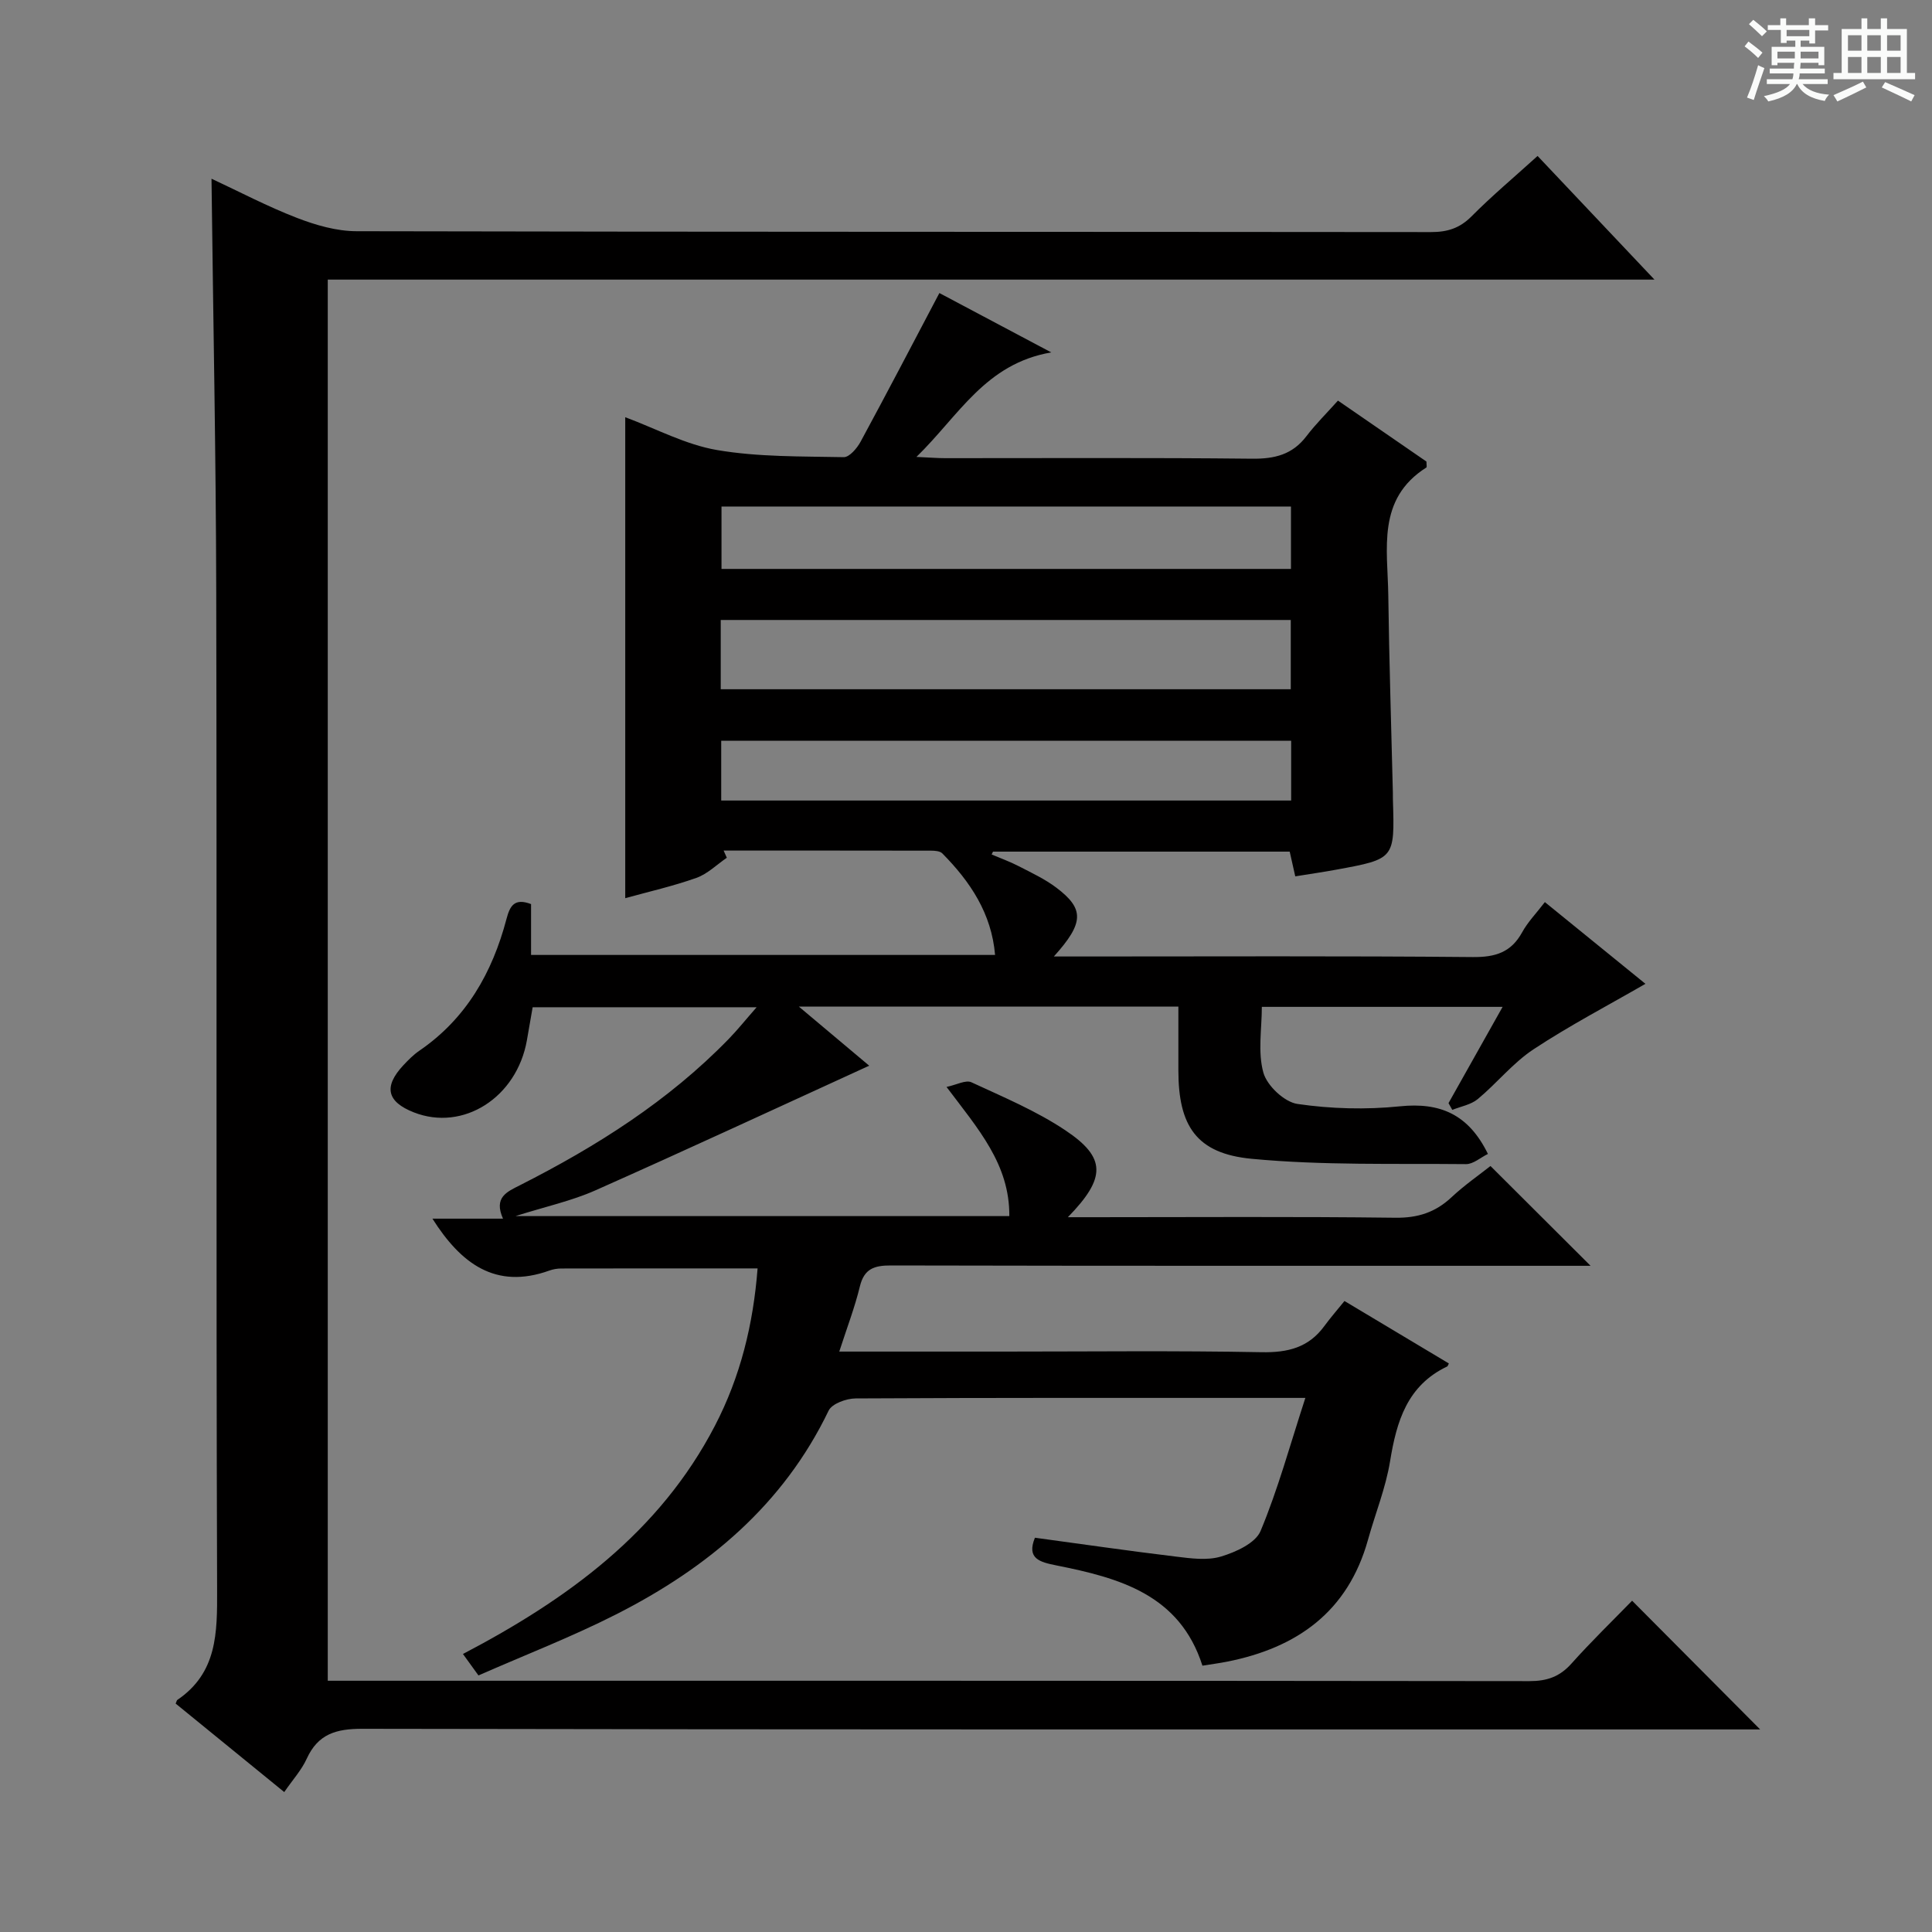 <svg enable-background="new 0 0 400 400" viewBox="0 0 400 400" xmlns="http://www.w3.org/2000/svg"><rect x="0" y="0" width="400" height="400" fill="#808080" stroke="none"/><path d="m361.2 9.6.8-1c.9.7 1.9 1.4 2.9 2.3l-.9 1.1c-1-1-2-1.8-2.8-2.4zm.5 10.6c.9-2.1 1.6-4.3 2.3-6.7.4.2.8.4 1.3.6-.7 2.1-1.5 4.3-2.2 6.6zm.4-15.2.9-.9c1 .8 2 1.6 2.8 2.4l-1 1c-.9-.9-1.8-1.7-2.7-2.5zm12.5-1.2h1.2v1.4h2.7v1.1h-2.7v2.7h-1.2v-.6h-1.8v1.3h4.9v3.8h-1.2v-.5h-3.7c0 .4-.1.9-.1 1.2h5.1v1h-5.2c0 .5-.1.9-.2 1.2h6v1h-5.2c1.1 1.3 2.9 2 5.5 2.2-.4.4-.7.8-.9 1.3-2.9-.5-4.8-1.6-5.7-3.5h-.1c-.8 1.7-2.7 2.9-5.9 3.6-.2-.4-.6-.8-.9-1.1 2.8-.6 4.6-1.4 5.4-2.5h-4.8v-1h5.3c.1-.3.2-.7.2-1.2h-4.9v-1h5c0-.4 0-.8.1-1.2h-3.5v.5h-1.2v-3.8h4.9v-1.3h-1.8v.5h-1.2v-2.7h-2.7v-1h2.6v-1.4h1.2v1.4h4.7v-1.4zm-6.6 8.3h3.6c0-.4 0-.9 0-1.4h-3.6zm1.9-4.6h4.7v-1.3h-4.7zm6.6 3.2h-3.7v1.4h3.7z" fill="#fafbfa"/><path d="m385.3 3.8h1.3v2.2h2.8v-2.2h1.3v2.2h4.1v9.1h1.7v1.3h-16.9v-1.3h1.7v-9.1h4.1v-2.2zm.4 13.1.7 1.2c-1.8.9-3.8 1.9-6 2.9-.2-.4-.5-.8-.8-1.3 2.3-1 4.3-1.9 6.1-2.8zm-3.1-6.4h2.8v-3.2h-2.8zm0 4.6h2.8v-3.3h-2.8zm4-4.6h2.8v-3.2h-2.8zm0 4.6h2.8v-3.3h-2.8zm3.7 1.9c2.1.9 4.1 1.8 6.1 2.7l-.7 1.3c-2.2-1.1-4.2-2-6.1-2.9zm3.2-9.7h-2.8v3.2h2.8zm-2.8 7.8h2.8v-3.3h-2.8z" fill="#fafbfa"/><g fill="#010000"><path d="m173.76 279.83h33.95c17.83 0 35.67-.21 53.49.13 5.43.1 9.72-.95 12.98-5.4 1.28-1.75 2.71-3.38 4.18-5.2 7.72 4.62 14.67 8.78 21.61 12.93-.18.34-.22.56-.34.62-8.28 3.94-10.48 11.34-11.83 19.62-.9 5.53-3.07 10.85-4.58 16.29-4.15 14.87-14.67 22.34-29.17 25.21-1.61.32-3.25.53-5.1.83-4.7-14.74-17.21-18.16-30.2-20.75-3.45-.69-6.26-1.39-4.48-5.74 9.79 1.33 19.45 2.73 29.14 3.9 3.12.38 6.52.86 9.4-.01 3.06-.92 7.13-2.77 8.18-5.29 3.59-8.59 6.05-17.65 9.27-27.55-3.38 0-5 0-6.62 0-28.83 0-57.66-.05-86.49.11-1.92.01-4.89 1.08-5.59 2.52-9.4 19.54-25.06 32.55-43.86 42.12-9.28 4.72-19.04 8.49-28.64 12.71-1.35-1.87-2.2-3.04-3.21-4.44 21.61-11.33 40.7-25.15 52.18-47.28 5.27-10.15 7.93-21 8.82-32.55-13.78 0-27.21-.01-40.64.02-.82 0-1.68.14-2.45.42-11.25 4.04-18.41-1.56-24.23-10.74h14.61c-1.96-4.42.8-5.55 3.55-6.94 15.82-8.02 30.69-17.42 43.15-30.23 1.84-1.89 3.49-3.96 5.81-6.6-15.81 0-30.82 0-46.37 0-.36 2.06-.77 4.45-1.19 6.83-2.09 11.87-13.2 18.95-23.42 14.93-5.58-2.2-6.29-5.31-2.17-9.74 1.02-1.09 2.1-2.18 3.32-3.02 9.72-6.65 15.11-16.17 18.04-27.27.7-2.65 1.59-4.42 5.09-3.09v10.53h96.07c-.73-8.6-5.14-15.17-10.92-21.02-.48-.49-1.54-.57-2.33-.57-14.32-.03-28.63-.02-42.95-.02.22.5.44.99.66 1.49-2.09 1.43-4 3.35-6.31 4.17-4.81 1.71-9.82 2.84-14.72 4.2 0-33.2 0-66.12 0-99.58 6.35 2.36 12.5 5.69 19.03 6.8 8.58 1.46 17.45 1.29 26.21 1.47 1.16.02 2.74-1.83 3.47-3.17 5.51-10.17 10.86-20.43 16.33-30.81 6.63 3.51 14.24 7.55 23.16 12.29-13.66 2.35-19.09 13.05-27.91 21.64 2.82.13 4.4.26 5.98.26 21.17.01 42.33-.12 63.49.11 4.69.05 8.37-.84 11.28-4.67 1.91-2.51 4.18-4.74 6.52-7.36 6.56 4.52 12.53 8.63 18.32 12.62 0 .65.12 1.14-.02 1.23-10.3 6.53-8.01 16.87-7.88 26.44.18 13.65.62 27.29.95 40.93.01.5-.01 1 .01 1.5.37 12.15.37 12.17-11.64 14.38-2.75.51-5.51.9-8.58 1.4-.41-1.84-.76-3.39-1.15-5.12-20.56 0-40.99 0-61.43 0-.09.2-.19.39-.28.59 1.88.8 3.81 1.49 5.62 2.43 2.65 1.37 5.4 2.65 7.76 4.43 5.83 4.4 5.8 7.27-.5 14.26h5.77c27 0 54-.13 80.99.12 4.67.04 7.92-.98 10.2-5.14 1.17-2.13 2.93-3.93 4.7-6.24 7.38 6 14.44 11.73 20.82 16.92-7.74 4.47-15.72 8.64-23.19 13.57-4.25 2.81-7.56 7-11.52 10.29-1.41 1.17-3.5 1.52-5.28 2.24-.26-.47-.52-.93-.78-1.4 3.63-6.47 7.27-12.94 11.2-19.93-16.78 0-32.98 0-49.85 0 0 4.52-.87 9.36.32 13.62.75 2.7 4.34 6.08 7.05 6.48 6.97 1.02 14.22 1.21 21.23.49 8.27-.85 14.19 1.62 18.21 9.86-1.51.73-3.03 2.12-4.54 2.11-14.79-.15-29.66.29-44.35-1.1-11.47-1.08-15.2-6.81-15.2-18.3 0-4.3 0-8.61 0-13.22-26.07 0-51.75 0-78.58 0 5.39 4.53 9.98 8.38 14.57 12.24-19.1 8.73-37.84 17.44-56.71 25.82-4.91 2.18-10.27 3.34-16.53 5.32h102.25c.08-10.74-6.44-18.02-13-26.74 2.08-.44 3.98-1.5 5.14-.97 6.61 3.06 13.43 5.92 19.45 9.94 8.48 5.66 8.49 9.83.53 18h5.3c20.83 0 41.67-.15 62.49.11 4.67.06 8.3-1.11 11.65-4.25 2.66-2.49 5.69-4.59 8.06-6.46 7 6.98 13.85 13.81 20.72 20.66-1.31 0-3.08 0-4.84 0-46.66 0-93.32.03-139.99-.07-3.44-.01-5.55.64-6.45 4.33-1.04 4.3-2.64 8.47-4.27 13.5zm-24.54-137.13h118.02c0-4.86 0-9.59 0-14.34-39.48 0-78.68 0-118.02 0zm118.06-37.83c-39.6 0-78.78 0-117.9 0v12.92h117.9c0-4.29 0-8.39 0-12.92zm.04 48.49c-39.6 0-78.78 0-118 0v12.38h118c0-4.18 0-8.11 0-12.38z"/><path d="m58.85 371.03c-7.88-6.43-15.21-12.4-22.48-18.32.2-.45.22-.67.33-.75 8.3-5.62 8.28-13.9 8.25-22.82-.23-68.82-.03-137.65-.18-206.48-.06-28.44-.64-56.87-.98-85.66 5.71 2.66 11.55 5.74 17.66 8.1 3.91 1.51 8.22 2.76 12.35 2.77 74.16.16 148.32.1 222.47.18 3.4 0 5.94-.79 8.39-3.25 4.2-4.23 8.79-8.08 13.68-12.51 7.92 8.38 15.71 16.62 24.2 25.6-92.1 0-183.16 0-274.68 0v290.09h5.31c81.16 0 162.32-.02 243.47.08 3.64 0 6.27-.9 8.7-3.62 4.1-4.59 8.53-8.88 12.57-13.03 8.95 8.99 17.58 17.68 26.51 26.65-1.67 0-3.56 0-5.45 0-94.66 0-189.31.05-283.97-.13-5.41-.01-9.15 1.07-11.49 6.18-1.07 2.36-2.91 4.37-4.66 6.92z"/></g></svg>